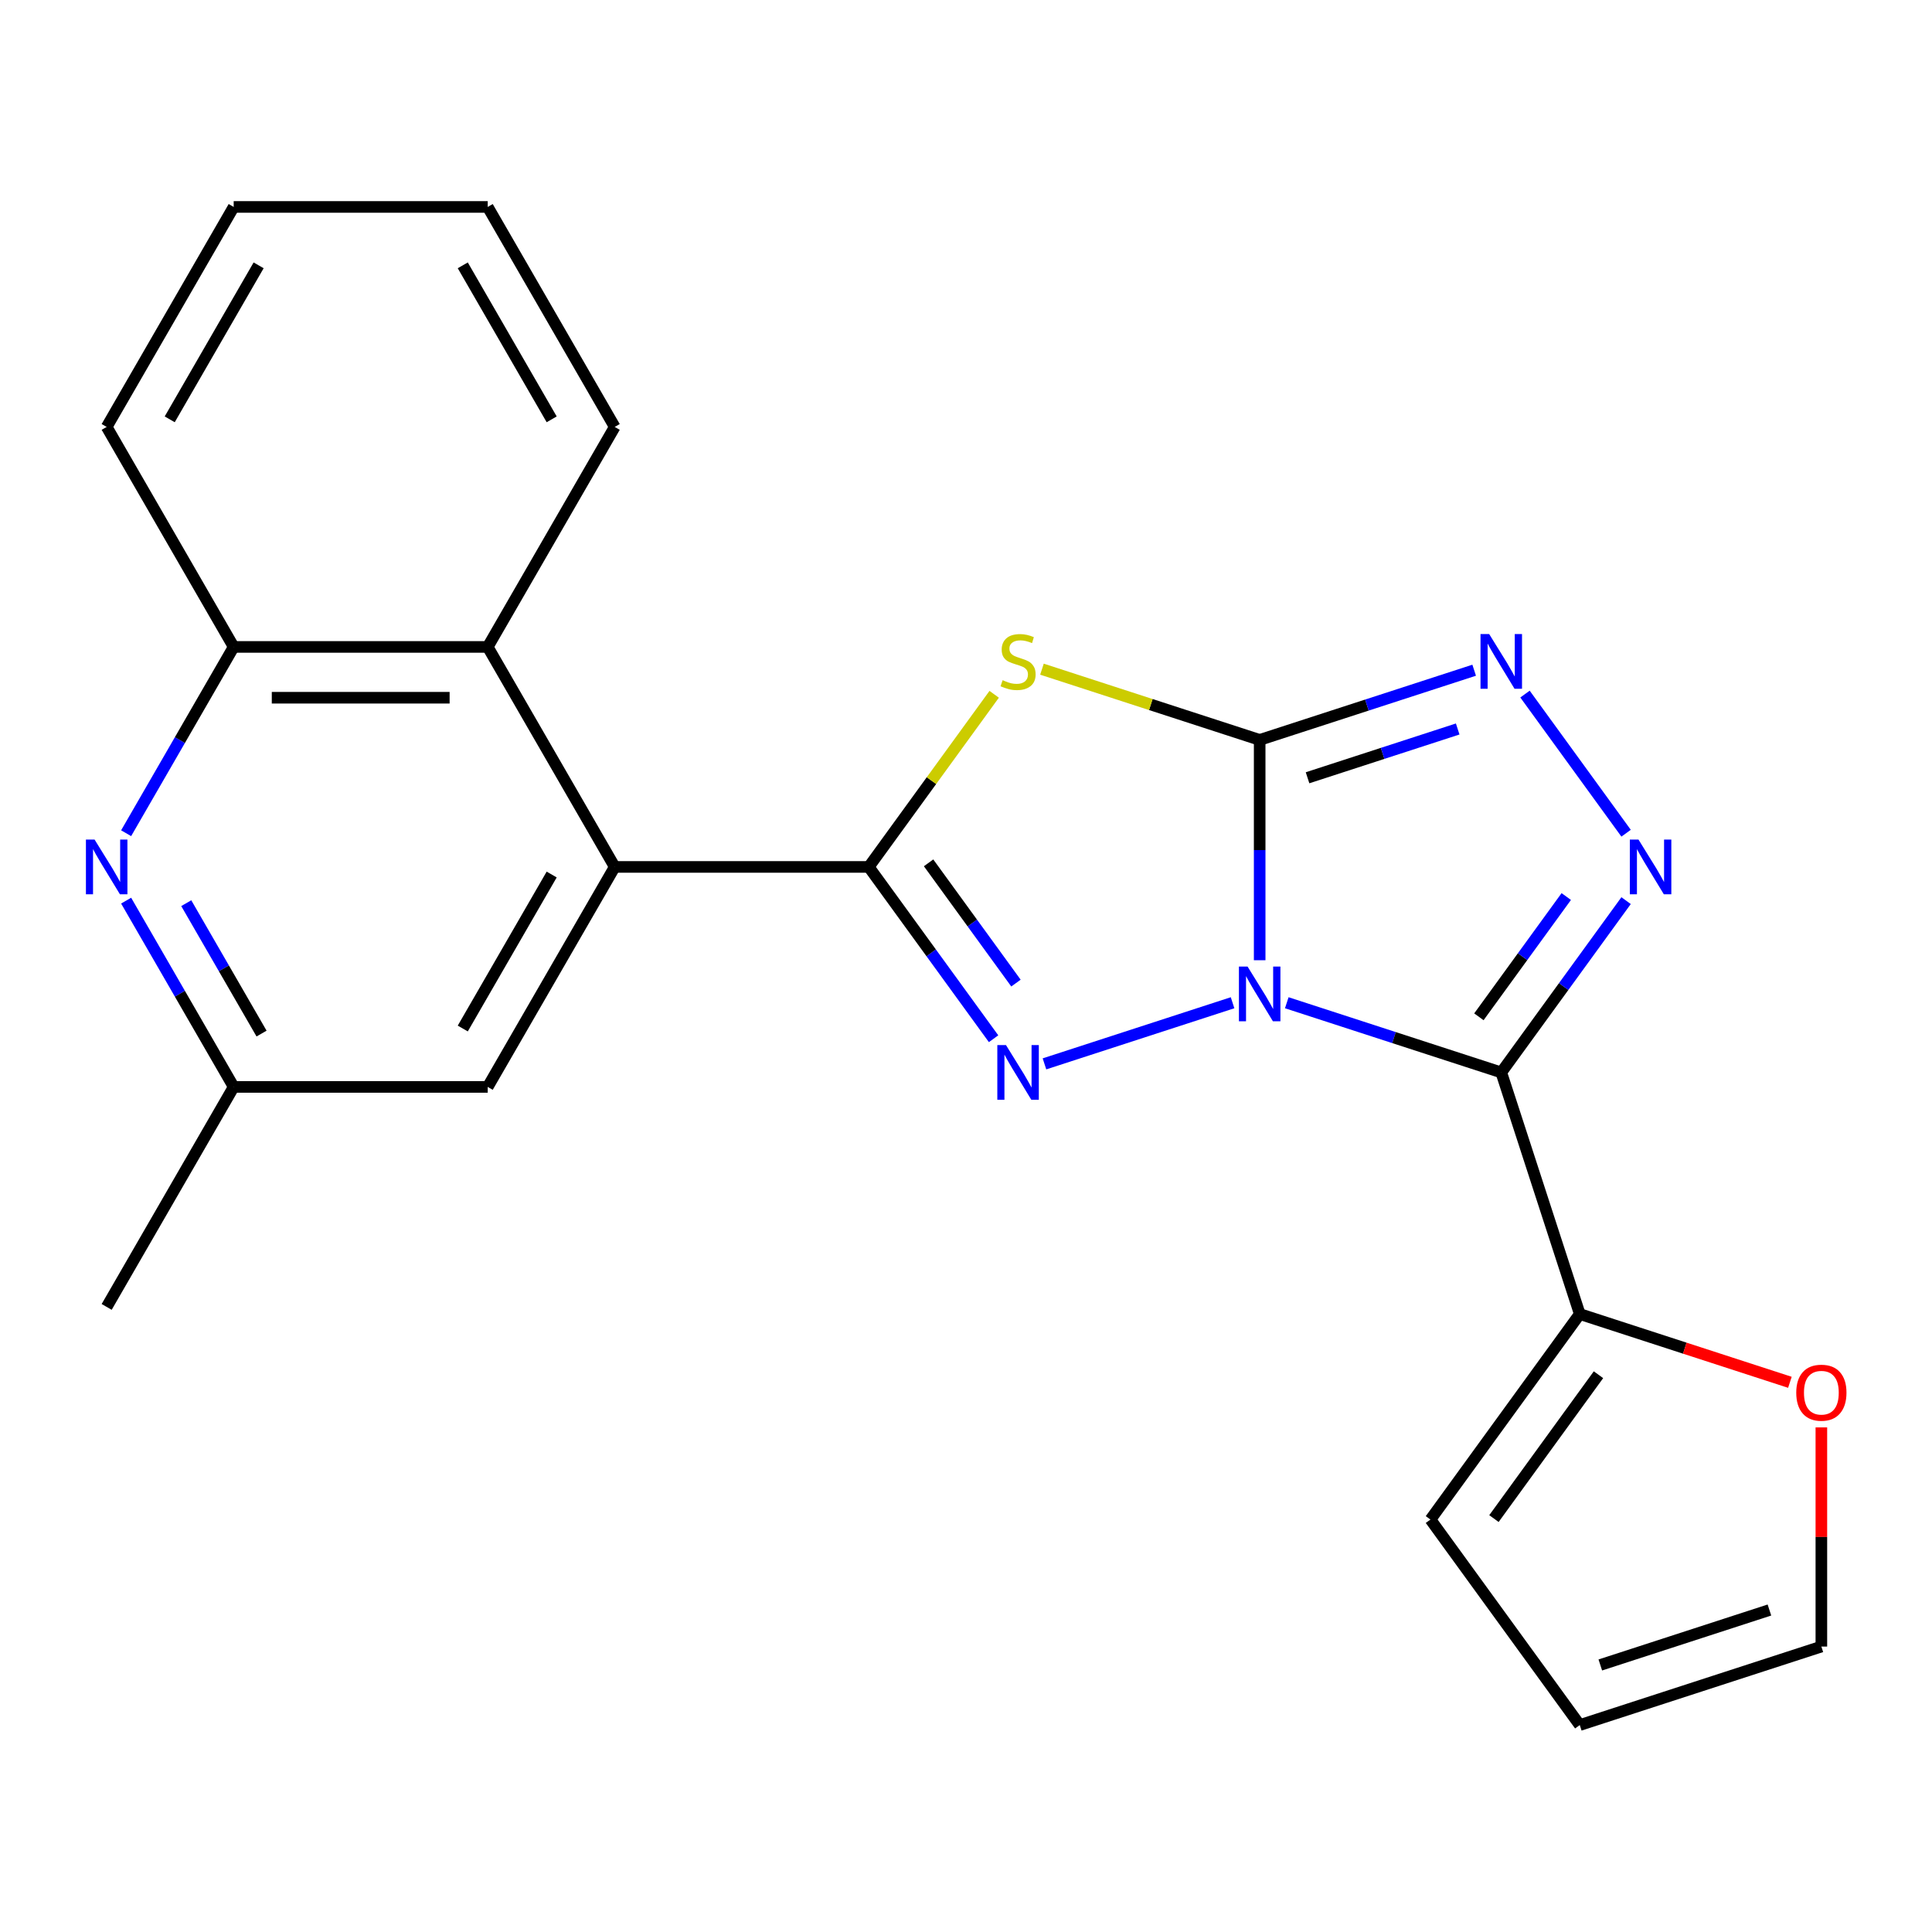<?xml version='1.0' encoding='iso-8859-1'?>
<svg version='1.1' baseProfile='full'
              xmlns='http://www.w3.org/2000/svg'
                      xmlns:rdkit='http://www.rdkit.org/xml'
                      xmlns:xlink='http://www.w3.org/1999/xlink'
                  xml:space='preserve'
width='1000px' height='1000px' viewBox='0 0 1000 1000'>
<!-- END OF HEADER -->
<rect style='opacity:1.0;fill:#FFFFFF;stroke:none' width='1000' height='1000' x='0' y='0'> </rect>
<path class='bond-0' d='M 652.003,497.014 L 652.003,439.995' style='fill:none;fill-rule:evenodd;stroke:#0000FF;stroke-width:6px;stroke-linecap:butt;stroke-linejoin:miter;stroke-opacity:1' />
<path class='bond-0' d='M 652.003,439.995 L 652.003,382.976' style='fill:none;fill-rule:evenodd;stroke:#000000;stroke-width:6px;stroke-linecap:butt;stroke-linejoin:miter;stroke-opacity:1' />
<path class='bond-1' d='M 666.03,519.019 L 721.542,537.056' style='fill:none;fill-rule:evenodd;stroke:#0000FF;stroke-width:6px;stroke-linecap:butt;stroke-linejoin:miter;stroke-opacity:1' />
<path class='bond-1' d='M 721.542,537.056 L 777.053,555.092' style='fill:none;fill-rule:evenodd;stroke:#000000;stroke-width:6px;stroke-linecap:butt;stroke-linejoin:miter;stroke-opacity:1' />
<path class='bond-2' d='M 637.976,519.019 L 540.612,550.655' style='fill:none;fill-rule:evenodd;stroke:#0000FF;stroke-width:6px;stroke-linecap:butt;stroke-linejoin:miter;stroke-opacity:1' />
<path class='bond-4' d='M 652.003,382.976 L 595.662,364.67' style='fill:none;fill-rule:evenodd;stroke:#000000;stroke-width:6px;stroke-linecap:butt;stroke-linejoin:miter;stroke-opacity:1' />
<path class='bond-4' d='M 595.662,364.67 L 539.32,346.363' style='fill:none;fill-rule:evenodd;stroke:#CCCC00;stroke-width:6px;stroke-linecap:butt;stroke-linejoin:miter;stroke-opacity:1' />
<path class='bond-6' d='M 652.003,382.976 L 707.514,364.939' style='fill:none;fill-rule:evenodd;stroke:#000000;stroke-width:6px;stroke-linecap:butt;stroke-linejoin:miter;stroke-opacity:1' />
<path class='bond-6' d='M 707.514,364.939 L 763.026,346.903' style='fill:none;fill-rule:evenodd;stroke:#0000FF;stroke-width:6px;stroke-linecap:butt;stroke-linejoin:miter;stroke-opacity:1' />
<path class='bond-6' d='M 676.783,402.575 L 715.641,389.949' style='fill:none;fill-rule:evenodd;stroke:#000000;stroke-width:6px;stroke-linecap:butt;stroke-linejoin:miter;stroke-opacity:1' />
<path class='bond-6' d='M 715.641,389.949 L 754.499,377.324' style='fill:none;fill-rule:evenodd;stroke:#0000FF;stroke-width:6px;stroke-linecap:butt;stroke-linejoin:miter;stroke-opacity:1' />
<path class='bond-5' d='M 777.053,555.092 L 809.357,510.629' style='fill:none;fill-rule:evenodd;stroke:#000000;stroke-width:6px;stroke-linecap:butt;stroke-linejoin:miter;stroke-opacity:1' />
<path class='bond-5' d='M 809.357,510.629 L 841.662,466.166' style='fill:none;fill-rule:evenodd;stroke:#0000FF;stroke-width:6px;stroke-linecap:butt;stroke-linejoin:miter;stroke-opacity:1' />
<path class='bond-5' d='M 765.469,526.296 L 788.083,495.172' style='fill:none;fill-rule:evenodd;stroke:#000000;stroke-width:6px;stroke-linecap:butt;stroke-linejoin:miter;stroke-opacity:1' />
<path class='bond-5' d='M 788.083,495.172 L 810.696,464.048' style='fill:none;fill-rule:evenodd;stroke:#0000FF;stroke-width:6px;stroke-linecap:butt;stroke-linejoin:miter;stroke-opacity:1' />
<path class='bond-8' d='M 777.053,555.092 L 817.684,680.142' style='fill:none;fill-rule:evenodd;stroke:#000000;stroke-width:6px;stroke-linecap:butt;stroke-linejoin:miter;stroke-opacity:1' />
<path class='bond-3' d='M 514.277,537.645 L 481.973,493.182' style='fill:none;fill-rule:evenodd;stroke:#0000FF;stroke-width:6px;stroke-linecap:butt;stroke-linejoin:miter;stroke-opacity:1' />
<path class='bond-3' d='M 481.973,493.182 L 449.668,448.719' style='fill:none;fill-rule:evenodd;stroke:#000000;stroke-width:6px;stroke-linecap:butt;stroke-linejoin:miter;stroke-opacity:1' />
<path class='bond-3' d='M 525.861,508.849 L 503.247,477.725' style='fill:none;fill-rule:evenodd;stroke:#0000FF;stroke-width:6px;stroke-linecap:butt;stroke-linejoin:miter;stroke-opacity:1' />
<path class='bond-3' d='M 503.247,477.725 L 480.634,446.601' style='fill:none;fill-rule:evenodd;stroke:#000000;stroke-width:6px;stroke-linecap:butt;stroke-linejoin:miter;stroke-opacity:1' />
<path class='bond-7' d='M 449.668,448.719 L 318.183,448.719' style='fill:none;fill-rule:evenodd;stroke:#000000;stroke-width:6px;stroke-linecap:butt;stroke-linejoin:miter;stroke-opacity:1' />
<path class='bond-24' d='M 449.668,448.719 L 482.127,404.043' style='fill:none;fill-rule:evenodd;stroke:#000000;stroke-width:6px;stroke-linecap:butt;stroke-linejoin:miter;stroke-opacity:1' />
<path class='bond-24' d='M 482.127,404.043 L 514.586,359.367' style='fill:none;fill-rule:evenodd;stroke:#CCCC00;stroke-width:6px;stroke-linecap:butt;stroke-linejoin:miter;stroke-opacity:1' />
<path class='bond-23' d='M 841.662,431.272 L 789.337,359.253' style='fill:none;fill-rule:evenodd;stroke:#0000FF;stroke-width:6px;stroke-linecap:butt;stroke-linejoin:miter;stroke-opacity:1' />
<path class='bond-10' d='M 318.183,448.719 L 252.441,334.849' style='fill:none;fill-rule:evenodd;stroke:#000000;stroke-width:6px;stroke-linecap:butt;stroke-linejoin:miter;stroke-opacity:1' />
<path class='bond-13' d='M 318.183,448.719 L 252.441,562.588' style='fill:none;fill-rule:evenodd;stroke:#000000;stroke-width:6px;stroke-linecap:butt;stroke-linejoin:miter;stroke-opacity:1' />
<path class='bond-13' d='M 285.548,452.651 L 239.528,532.359' style='fill:none;fill-rule:evenodd;stroke:#000000;stroke-width:6px;stroke-linecap:butt;stroke-linejoin:miter;stroke-opacity:1' />
<path class='bond-12' d='M 817.684,680.142 L 872.065,697.812' style='fill:none;fill-rule:evenodd;stroke:#000000;stroke-width:6px;stroke-linecap:butt;stroke-linejoin:miter;stroke-opacity:1' />
<path class='bond-12' d='M 872.065,697.812 L 926.447,715.481' style='fill:none;fill-rule:evenodd;stroke:#FF0000;stroke-width:6px;stroke-linecap:butt;stroke-linejoin:miter;stroke-opacity:1' />
<path class='bond-15' d='M 817.684,680.142 L 740.399,786.516' style='fill:none;fill-rule:evenodd;stroke:#000000;stroke-width:6px;stroke-linecap:butt;stroke-linejoin:miter;stroke-opacity:1' />
<path class='bond-15' d='M 827.366,711.555 L 773.266,786.017' style='fill:none;fill-rule:evenodd;stroke:#000000;stroke-width:6px;stroke-linecap:butt;stroke-linejoin:miter;stroke-opacity:1' />
<path class='bond-9' d='M 65.286,466.166 L 93.121,514.377' style='fill:none;fill-rule:evenodd;stroke:#0000FF;stroke-width:6px;stroke-linecap:butt;stroke-linejoin:miter;stroke-opacity:1' />
<path class='bond-9' d='M 93.121,514.377 L 120.955,562.588' style='fill:none;fill-rule:evenodd;stroke:#000000;stroke-width:6px;stroke-linecap:butt;stroke-linejoin:miter;stroke-opacity:1' />
<path class='bond-9' d='M 96.41,467.481 L 115.895,501.229' style='fill:none;fill-rule:evenodd;stroke:#0000FF;stroke-width:6px;stroke-linecap:butt;stroke-linejoin:miter;stroke-opacity:1' />
<path class='bond-9' d='M 115.895,501.229 L 135.379,534.976' style='fill:none;fill-rule:evenodd;stroke:#000000;stroke-width:6px;stroke-linecap:butt;stroke-linejoin:miter;stroke-opacity:1' />
<path class='bond-26' d='M 65.286,431.272 L 93.121,383.06' style='fill:none;fill-rule:evenodd;stroke:#0000FF;stroke-width:6px;stroke-linecap:butt;stroke-linejoin:miter;stroke-opacity:1' />
<path class='bond-26' d='M 93.121,383.06 L 120.955,334.849' style='fill:none;fill-rule:evenodd;stroke:#000000;stroke-width:6px;stroke-linecap:butt;stroke-linejoin:miter;stroke-opacity:1' />
<path class='bond-11' d='M 252.441,334.849 L 120.955,334.849' style='fill:none;fill-rule:evenodd;stroke:#000000;stroke-width:6px;stroke-linecap:butt;stroke-linejoin:miter;stroke-opacity:1' />
<path class='bond-11' d='M 232.718,361.146 L 140.678,361.146' style='fill:none;fill-rule:evenodd;stroke:#000000;stroke-width:6px;stroke-linecap:butt;stroke-linejoin:miter;stroke-opacity:1' />
<path class='bond-18' d='M 252.441,334.849 L 318.183,220.98' style='fill:none;fill-rule:evenodd;stroke:#000000;stroke-width:6px;stroke-linecap:butt;stroke-linejoin:miter;stroke-opacity:1' />
<path class='bond-19' d='M 120.955,334.849 L 55.213,220.98' style='fill:none;fill-rule:evenodd;stroke:#000000;stroke-width:6px;stroke-linecap:butt;stroke-linejoin:miter;stroke-opacity:1' />
<path class='bond-16' d='M 942.734,738.821 L 942.734,795.54' style='fill:none;fill-rule:evenodd;stroke:#FF0000;stroke-width:6px;stroke-linecap:butt;stroke-linejoin:miter;stroke-opacity:1' />
<path class='bond-16' d='M 942.734,795.54 L 942.734,852.259' style='fill:none;fill-rule:evenodd;stroke:#000000;stroke-width:6px;stroke-linecap:butt;stroke-linejoin:miter;stroke-opacity:1' />
<path class='bond-14' d='M 252.441,562.588 L 120.955,562.588' style='fill:none;fill-rule:evenodd;stroke:#000000;stroke-width:6px;stroke-linecap:butt;stroke-linejoin:miter;stroke-opacity:1' />
<path class='bond-20' d='M 120.955,562.588 L 55.213,676.458' style='fill:none;fill-rule:evenodd;stroke:#000000;stroke-width:6px;stroke-linecap:butt;stroke-linejoin:miter;stroke-opacity:1' />
<path class='bond-17' d='M 740.399,786.516 L 817.684,892.89' style='fill:none;fill-rule:evenodd;stroke:#000000;stroke-width:6px;stroke-linecap:butt;stroke-linejoin:miter;stroke-opacity:1' />
<path class='bond-25' d='M 942.734,852.259 L 817.684,892.89' style='fill:none;fill-rule:evenodd;stroke:#000000;stroke-width:6px;stroke-linecap:butt;stroke-linejoin:miter;stroke-opacity:1' />
<path class='bond-25' d='M 915.85,833.343 L 828.315,861.785' style='fill:none;fill-rule:evenodd;stroke:#000000;stroke-width:6px;stroke-linecap:butt;stroke-linejoin:miter;stroke-opacity:1' />
<path class='bond-21' d='M 318.183,220.98 L 252.441,107.11' style='fill:none;fill-rule:evenodd;stroke:#000000;stroke-width:6px;stroke-linecap:butt;stroke-linejoin:miter;stroke-opacity:1' />
<path class='bond-21' d='M 285.548,217.048 L 239.528,137.339' style='fill:none;fill-rule:evenodd;stroke:#000000;stroke-width:6px;stroke-linecap:butt;stroke-linejoin:miter;stroke-opacity:1' />
<path class='bond-27' d='M 55.213,220.98 L 120.955,107.11' style='fill:none;fill-rule:evenodd;stroke:#000000;stroke-width:6px;stroke-linecap:butt;stroke-linejoin:miter;stroke-opacity:1' />
<path class='bond-27' d='M 87.848,217.048 L 133.868,137.339' style='fill:none;fill-rule:evenodd;stroke:#000000;stroke-width:6px;stroke-linecap:butt;stroke-linejoin:miter;stroke-opacity:1' />
<path class='bond-22' d='M 252.441,107.11 L 120.955,107.11' style='fill:none;fill-rule:evenodd;stroke:#000000;stroke-width:6px;stroke-linecap:butt;stroke-linejoin:miter;stroke-opacity:1' />
<path  class='atom-0' d='M 645.743 500.301
L 655.023 515.301
Q 655.943 516.781, 657.423 519.461
Q 658.903 522.141, 658.983 522.301
L 658.983 500.301
L 662.743 500.301
L 662.743 528.621
L 658.863 528.621
L 648.903 512.221
Q 647.743 510.301, 646.503 508.101
Q 645.303 505.901, 644.943 505.221
L 644.943 528.621
L 641.263 528.621
L 641.263 500.301
L 645.743 500.301
' fill='#0000FF'/>
<path  class='atom-3' d='M 520.693 540.932
L 529.973 555.932
Q 530.893 557.412, 532.373 560.092
Q 533.853 562.772, 533.933 562.932
L 533.933 540.932
L 537.693 540.932
L 537.693 569.252
L 533.813 569.252
L 523.853 552.852
Q 522.693 550.932, 521.453 548.732
Q 520.253 546.532, 519.893 545.852
L 519.893 569.252
L 516.213 569.252
L 516.213 540.932
L 520.693 540.932
' fill='#0000FF'/>
<path  class='atom-5' d='M 518.953 352.065
Q 519.273 352.185, 520.593 352.745
Q 521.913 353.305, 523.353 353.665
Q 524.833 353.985, 526.273 353.985
Q 528.953 353.985, 530.513 352.705
Q 532.073 351.385, 532.073 349.105
Q 532.073 347.545, 531.273 346.585
Q 530.513 345.625, 529.313 345.105
Q 528.113 344.585, 526.113 343.985
Q 523.593 343.225, 522.073 342.505
Q 520.593 341.785, 519.513 340.265
Q 518.473 338.745, 518.473 336.185
Q 518.473 332.625, 520.873 330.425
Q 523.313 328.225, 528.113 328.225
Q 531.393 328.225, 535.113 329.785
L 534.193 332.865
Q 530.793 331.465, 528.233 331.465
Q 525.473 331.465, 523.953 332.625
Q 522.433 333.745, 522.473 335.705
Q 522.473 337.225, 523.233 338.145
Q 524.033 339.065, 525.153 339.585
Q 526.313 340.105, 528.233 340.705
Q 530.793 341.505, 532.313 342.305
Q 533.833 343.105, 534.913 344.745
Q 536.033 346.345, 536.033 349.105
Q 536.033 353.025, 533.393 355.145
Q 530.793 357.225, 526.433 357.225
Q 523.913 357.225, 521.993 356.665
Q 520.113 356.145, 517.873 355.225
L 518.953 352.065
' fill='#CCCC00'/>
<path  class='atom-6' d='M 848.078 434.559
L 857.358 449.559
Q 858.278 451.039, 859.758 453.719
Q 861.238 456.399, 861.318 456.559
L 861.318 434.559
L 865.078 434.559
L 865.078 462.879
L 861.198 462.879
L 851.238 446.479
Q 850.078 444.559, 848.838 442.359
Q 847.638 440.159, 847.278 439.479
L 847.278 462.879
L 843.598 462.879
L 843.598 434.559
L 848.078 434.559
' fill='#0000FF'/>
<path  class='atom-7' d='M 770.793 328.185
L 780.073 343.185
Q 780.993 344.665, 782.473 347.345
Q 783.953 350.025, 784.033 350.185
L 784.033 328.185
L 787.793 328.185
L 787.793 356.505
L 783.913 356.505
L 773.953 340.105
Q 772.793 338.185, 771.553 335.985
Q 770.353 333.785, 769.993 333.105
L 769.993 356.505
L 766.313 356.505
L 766.313 328.185
L 770.793 328.185
' fill='#0000FF'/>
<path  class='atom-10' d='M 48.953 434.559
L 58.233 449.559
Q 59.153 451.039, 60.633 453.719
Q 62.113 456.399, 62.193 456.559
L 62.193 434.559
L 65.953 434.559
L 65.953 462.879
L 62.073 462.879
L 52.113 446.479
Q 50.953 444.559, 49.713 442.359
Q 48.513 440.159, 48.153 439.479
L 48.153 462.879
L 44.473 462.879
L 44.473 434.559
L 48.953 434.559
' fill='#0000FF'/>
<path  class='atom-13' d='M 929.734 720.853
Q 929.734 714.053, 933.094 710.253
Q 936.454 706.453, 942.734 706.453
Q 949.014 706.453, 952.374 710.253
Q 955.734 714.053, 955.734 720.853
Q 955.734 727.733, 952.334 731.653
Q 948.934 735.533, 942.734 735.533
Q 936.494 735.533, 933.094 731.653
Q 929.734 727.773, 929.734 720.853
M 942.734 732.333
Q 947.054 732.333, 949.374 729.453
Q 951.734 726.533, 951.734 720.853
Q 951.734 715.293, 949.374 712.493
Q 947.054 709.653, 942.734 709.653
Q 938.414 709.653, 936.054 712.453
Q 933.734 715.253, 933.734 720.853
Q 933.734 726.573, 936.054 729.453
Q 938.414 732.333, 942.734 732.333
' fill='#FF0000'/>
</svg>
